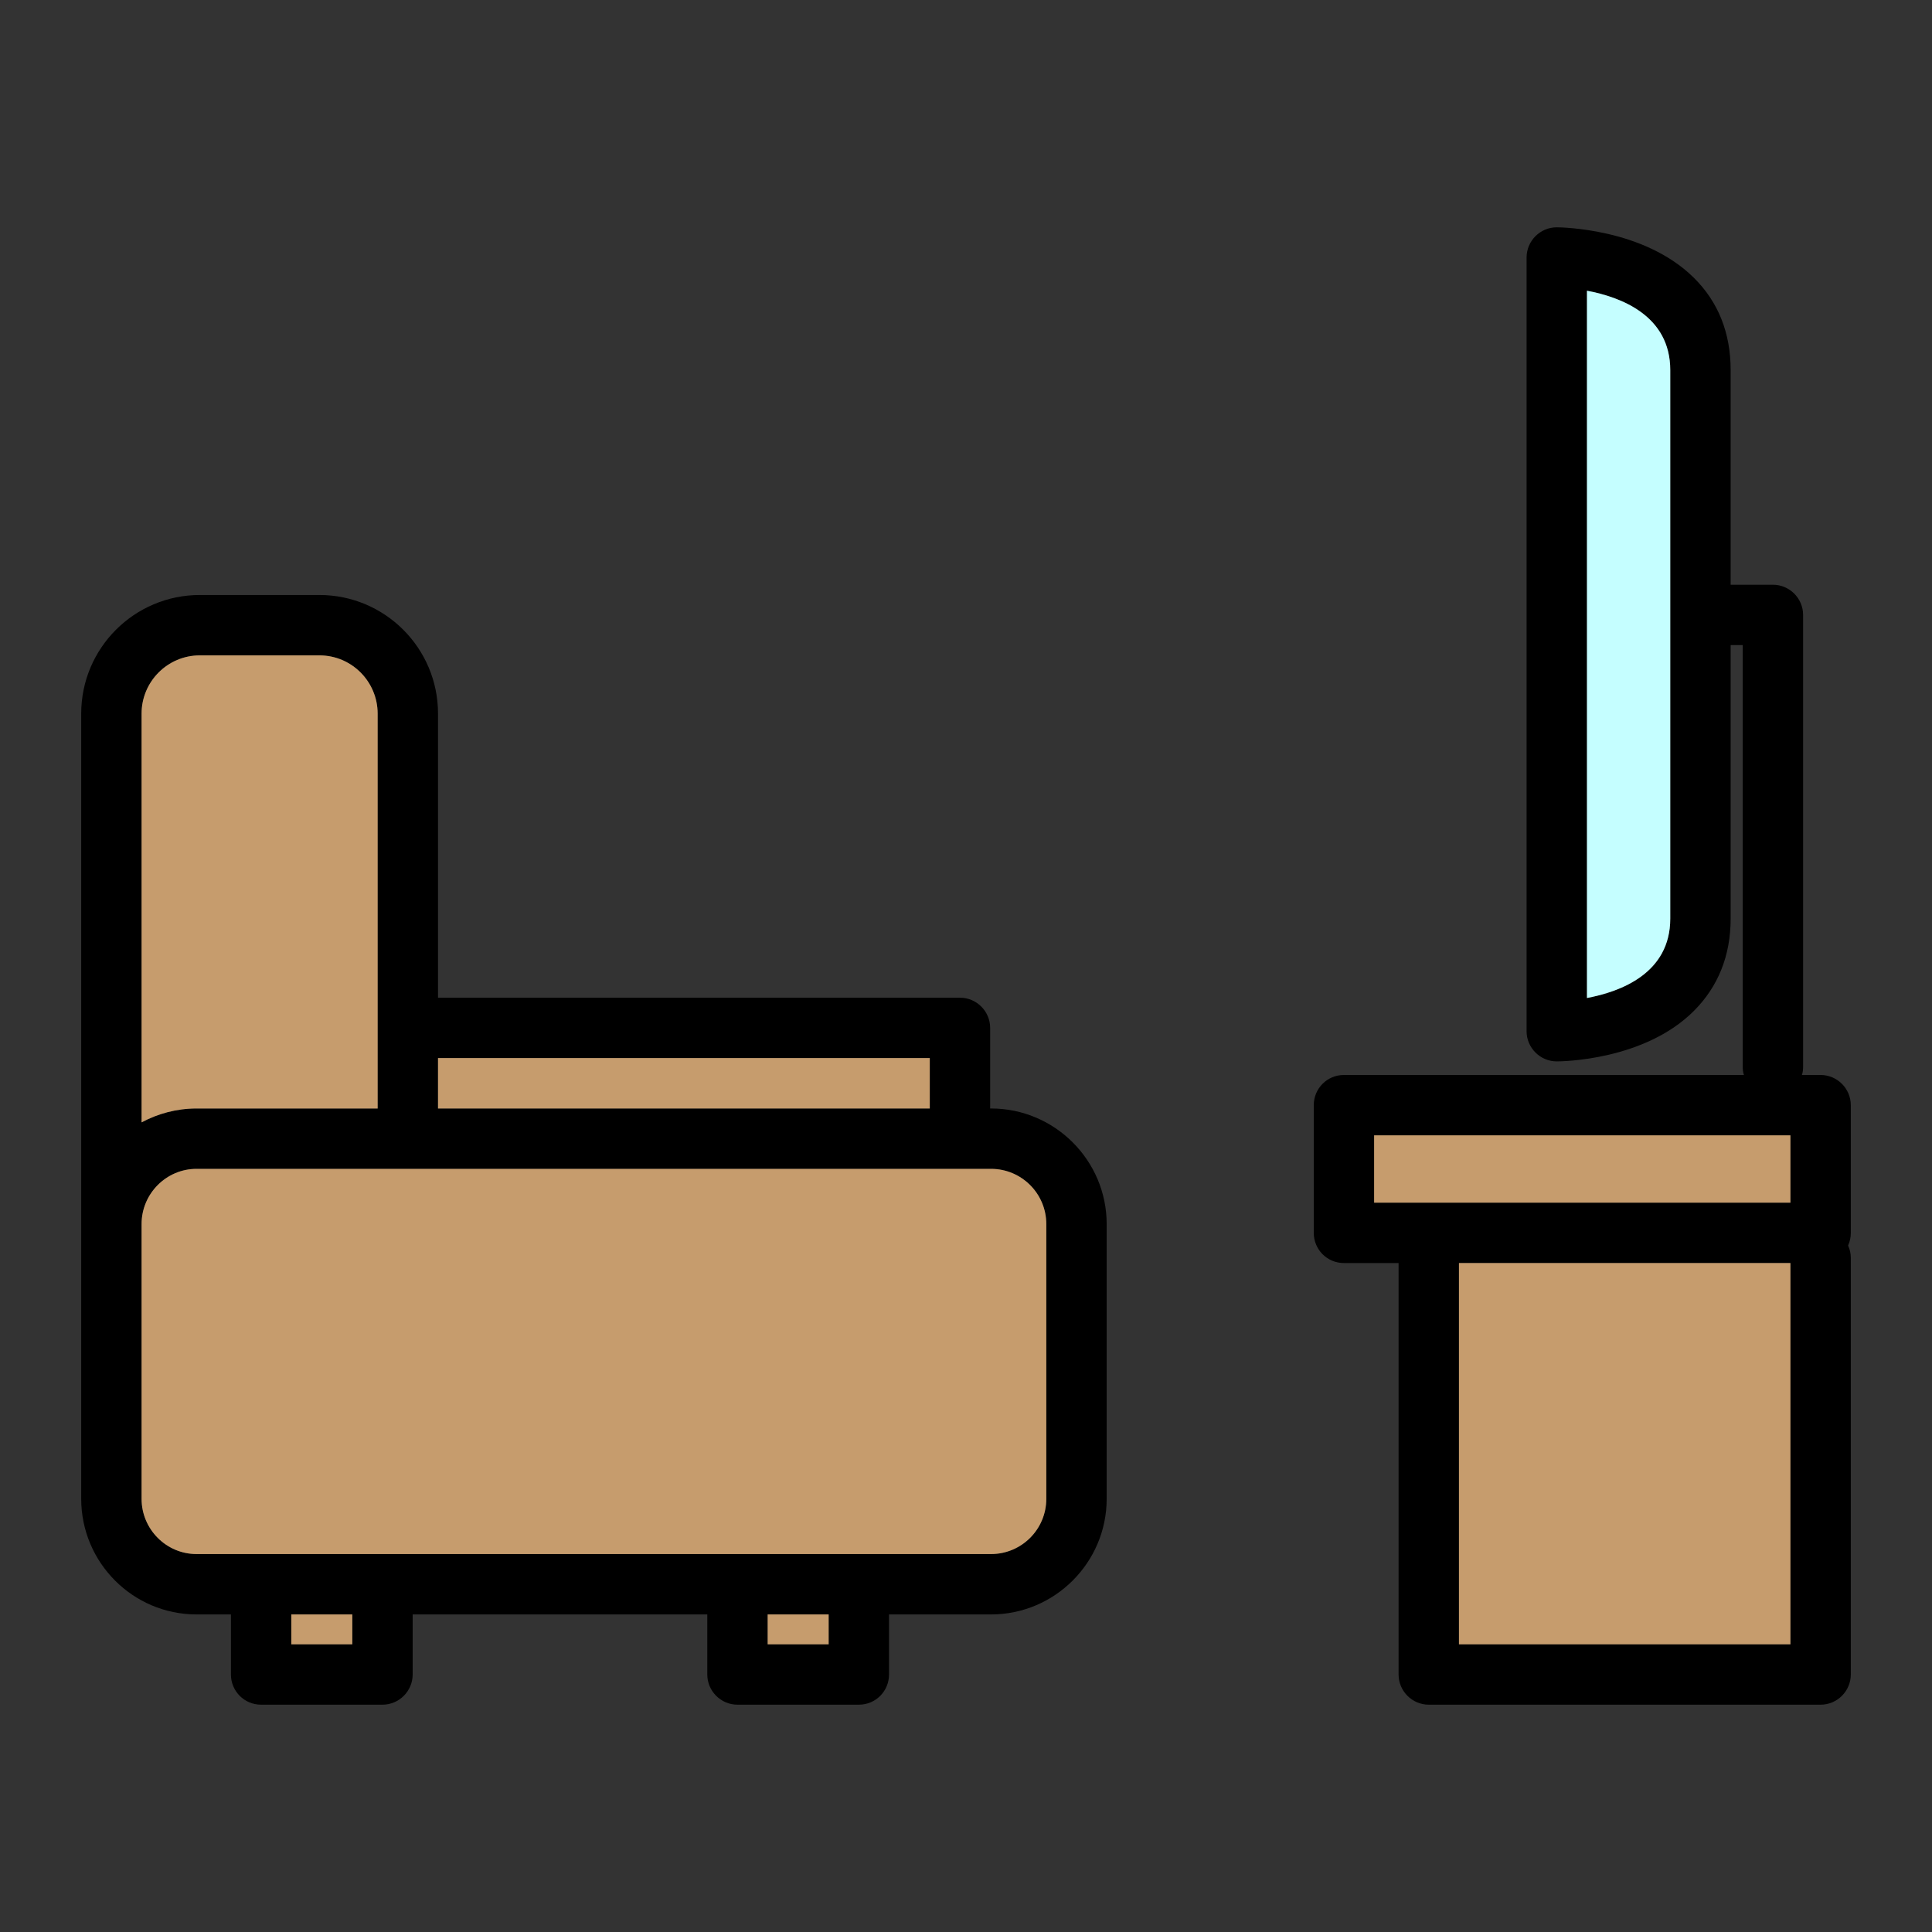 <svg xmlns="http://www.w3.org/2000/svg" id="Layer_42" viewBox="0 0 64 64"><rect x="0" y="0" width="64" height="64" fill="#333333" stroke="none"/><path d="m32.83 36.72h-.03v-2.67c0-.55-.45-1-1-1h-17.29v-9.41c0-2.17-1.76-3.93-3.93-3.93h-3.96c-2.17 0-3.93 1.76-3.93 3.93v26.01c0 2.11 1.71 3.83 3.82 3.83h1.14v1.99c0 .55.44 1 1 1h4.02c.55 0 1-.45 1-1v-1.99h9.76v1.99c0 .55.45 1 1 1h4.02c.56 0 1-.45 1-1v-1.99h3.38c2.11 0 3.83-1.72 3.83-3.83v-9.1c0-2.11-1.72-3.83-3.83-3.83zm-18.32-1.67h16.29v1.67h-16.29zm-9.82-11.41c0-1.06.86-1.93 1.93-1.93h3.96c1.07 0 1.93.87 1.93 1.93v13.08h-6c-.66 0-1.28.17-1.82.46zm6.98 30.83h-2.02v-.99h2.02zm15.78 0h-2.02v-.99h2.02zm7.21-4.82c0 1.01-.82 1.83-1.83 1.83h-26.32c-1 0-1.82-.82-1.82-1.83v-9.1c0-1.01.82-1.83 1.82-1.83h26.32c1.01 0 1.83.82 1.83 1.83z"></path><g fill="#c69c6d"><path d="m25.43 53.48h2.02v.99h-2.02z"></path><path d="m9.65 53.48h2.02v.99h-2.02z"></path><path d="m12.51 23.64v13.08h-6c-.66 0-1.28.17-1.82.46v-13.54c0-1.06.86-1.93 1.93-1.93h3.96c1.07 0 1.93.87 1.93 1.93z"></path><path d="m14.51 35.05h16.29v1.67h-16.29z"></path><path d="m34.66 40.55v9.1c0 1.01-.82 1.83-1.83 1.83h-26.32c-1 0-1.82-.82-1.82-1.83v-9.1c0-1.01.82-1.83 1.82-1.83h26.32c1.01 0 1.83.82 1.83 1.83z"></path></g><path d="m61.31 36.61c0-.55-.45-1-1-1h-.62c.03-.08.04-.18.04-.27v-14.97c0-.55-.45-1-1-1h-1.4v-7.11c0-1.23-.41-2.26-1.22-3.06-.83-.82-1.93-1.24-2.84-1.45s-1.63-.22-1.7-.22c-.55 0-1 .45-1 1v25.63c0 .55.45 1 1 1 .14 0 2.89-.02 4.54-1.67.81-.81 1.22-1.84 1.22-3.06v-9.06h.4v13.97c0 .09.01.19.04.27h-13.25c-.56 0-1 .45-1 1v4.23c0 .55.44 1 1 1h1.81v13.63c0 .55.45 1 1 1h12.98c.55 0 1-.45 1-1v-13.8c0-.15-.03-.28-.09-.41.06-.13.09-.27.09-.42zm-5.98-6.18c0 1.81-1.64 2.42-2.76 2.63v-23.43c1.12.21 2.76.82 2.76 2.63zm3.98 24.04h-10.98v-12.63h10.98zm0-14.63h-13.79v-2.23h13.79z"></path><path d="m45.52 37.61h13.79v2.23h-13.79z" fill="#c69c6d"></path><path d="m48.33 41.84h10.98v12.63h-10.98z" fill="#c69c6d"></path><path d="m55.33 12.26v18.17c0 1.81-1.64 2.42-2.76 2.63v-23.43c1.12.21 2.76.82 2.76 2.63z" fill="#c5feff"></path></svg>